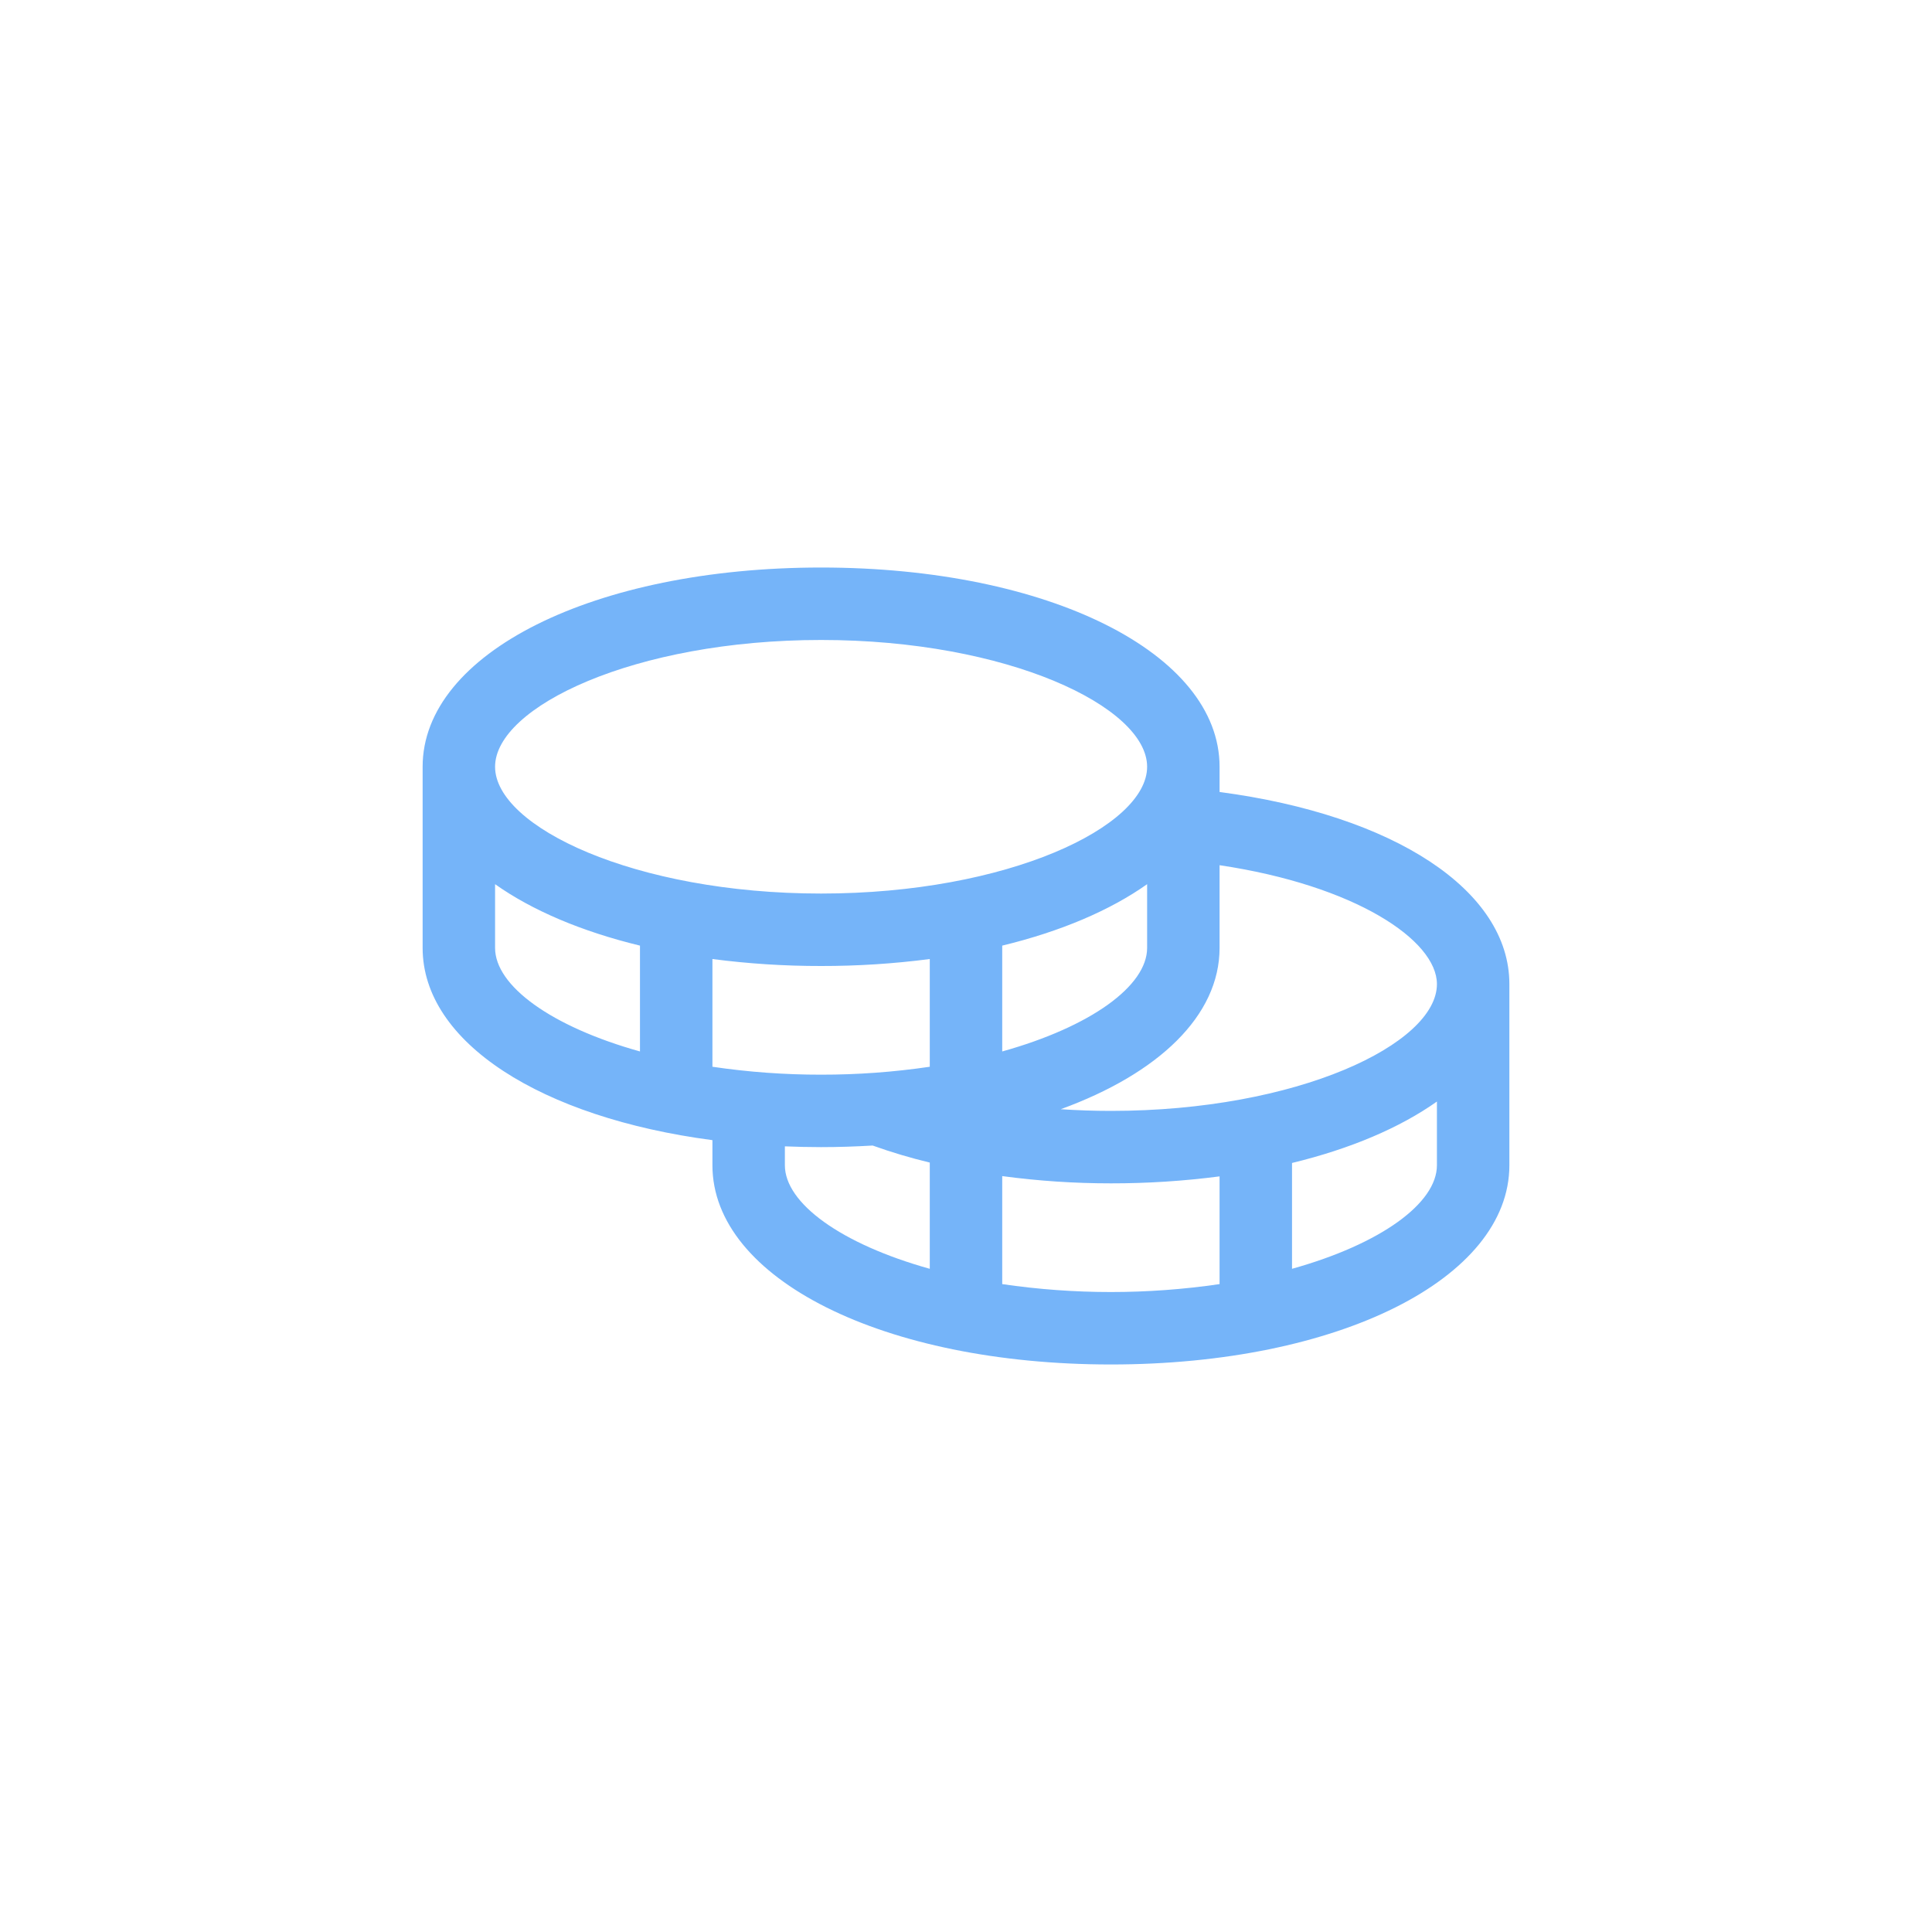 <?xml version="1.0" encoding="UTF-8"?> <svg xmlns="http://www.w3.org/2000/svg" width="100" height="100" viewBox="0 0 100 100" fill="none"> <rect width="100" height="100" fill="white"></rect> <path d="M63.125 40.993V39.688C63.125 33.809 54.259 29.375 42.5 29.375C30.741 29.375 21.875 33.809 21.875 39.688V49.062C21.875 53.959 28.027 57.849 36.875 59.014V60.312C36.875 66.191 45.741 70.625 57.5 70.625C69.259 70.625 78.125 66.191 78.125 60.312V50.938C78.125 46.086 72.167 42.191 63.125 40.993ZM74.375 50.938C74.375 54.036 67.159 57.5 57.5 57.5C56.626 57.5 55.759 57.469 54.903 57.413C59.959 55.571 63.125 52.578 63.125 49.062V44.783C70.126 45.826 74.375 48.657 74.375 50.938ZM36.875 55.215V49.639C38.74 49.882 40.619 50.003 42.5 50C44.381 50.003 46.26 49.882 48.125 49.639V55.215C46.263 55.49 44.383 55.627 42.5 55.625C40.617 55.627 38.737 55.49 36.875 55.215ZM59.375 45.765V49.062C59.375 51.029 56.466 53.141 51.875 54.423V48.945C54.901 48.212 57.462 47.12 59.375 45.765ZM42.5 33.125C52.159 33.125 59.375 36.589 59.375 39.688C59.375 42.786 52.159 46.25 42.5 46.25C32.841 46.25 25.625 42.786 25.625 39.688C25.625 36.589 32.841 33.125 42.5 33.125ZM25.625 49.062V45.765C27.538 47.12 30.099 48.212 33.125 48.945V54.423C28.534 53.141 25.625 51.029 25.625 49.062ZM40.625 60.312V59.335C41.241 59.359 41.865 59.375 42.5 59.375C43.409 59.375 44.298 59.344 45.169 59.293C46.138 59.64 47.125 59.934 48.125 60.174V65.673C43.534 64.391 40.625 62.279 40.625 60.312ZM51.875 66.465V60.875C53.739 61.126 55.619 61.251 57.5 61.25C59.381 61.253 61.26 61.132 63.125 60.889V66.465C59.395 67.012 55.605 67.012 51.875 66.465ZM66.875 65.673V60.195C69.901 59.462 72.463 58.37 74.375 57.015V60.312C74.375 62.279 71.466 64.391 66.875 65.673Z" fill="#75B4F9"></path> </svg> 